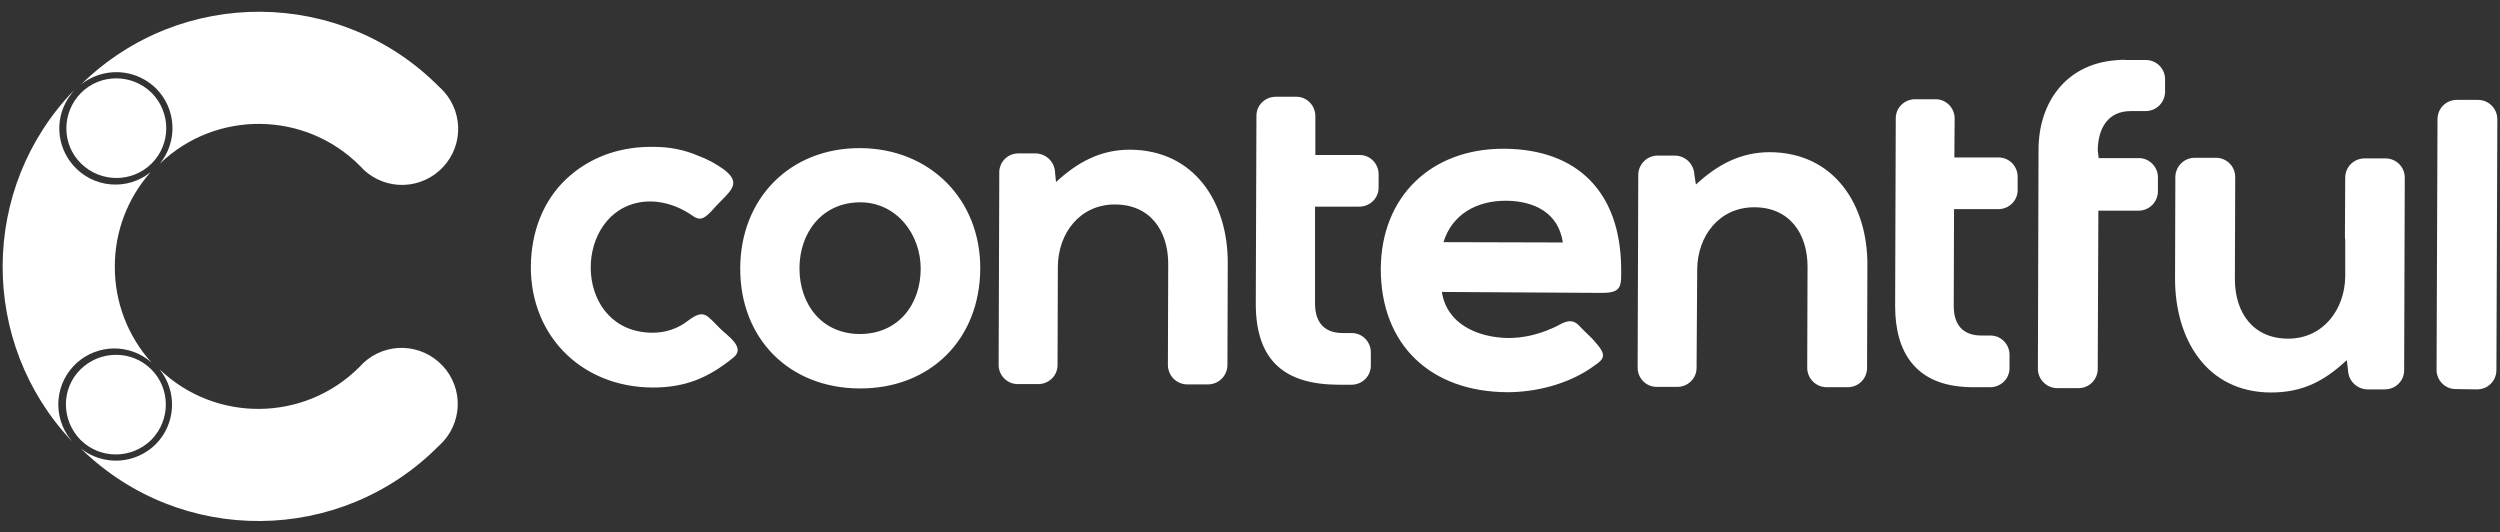 <svg width="108" height="23" viewBox="0 0 108 23" fill="none" xmlns="http://www.w3.org/2000/svg">
<rect x="0" y="0" width="108" height="23" fill="#333333" stroke="none"/>
<path fill-rule="evenodd" clip-rule="evenodd" d="M29.729 13.85C30.429 13.325 30.524 13.621 31.116 14.199C31.412 14.495 32.22 15.006 31.695 15.436C30.591 16.338 29.594 16.741 28.193 16.741C25.015 16.727 22.767 14.347 22.942 11.2C23.023 9.788 23.575 8.457 24.679 7.542C25.689 6.695 26.941 6.318 28.261 6.345C28.907 6.345 29.554 6.466 30.146 6.722C30.55 6.869 30.931 7.073 31.278 7.326C31.978 7.865 31.655 8.174 31.102 8.726C30.981 8.847 30.86 8.981 30.753 9.102C30.47 9.385 30.281 9.586 29.917 9.318C29.204 8.82 28.301 8.565 27.453 8.78C24.706 9.479 24.827 14.361 28.194 14.374C28.746 14.374 29.285 14.199 29.729 13.85ZM106.094 16.808C105.985 16.809 105.876 16.788 105.774 16.746C105.673 16.704 105.58 16.643 105.503 16.565C105.425 16.488 105.364 16.395 105.322 16.294C105.28 16.192 105.259 16.084 105.26 15.974V15.96L105.3 5.148C105.3 4.691 105.664 4.315 106.135 4.315H107.051C107.272 4.316 107.483 4.404 107.639 4.56C107.796 4.716 107.884 4.928 107.885 5.148V5.162L107.845 15.988C107.845 16.445 107.481 16.821 107.01 16.821H106.997L106.094 16.808ZM101.382 15.558C100.399 16.472 99.469 16.956 98.096 16.956C95.308 16.942 93.962 14.63 93.962 12.047L93.975 7.65C93.977 7.429 94.065 7.218 94.221 7.062C94.377 6.905 94.589 6.817 94.81 6.816H95.726C96.184 6.816 96.561 7.179 96.561 7.65V7.664L96.547 12.061C96.547 13.5 97.328 14.63 98.85 14.63C100.372 14.63 101.301 13.351 101.314 11.94V10.366C101.301 10.299 101.301 10.245 101.301 10.178L101.314 7.677C101.314 7.219 101.678 6.843 102.149 6.843H103.051C103.509 6.843 103.886 7.206 103.886 7.677V7.691L103.859 16.001C103.859 16.459 103.482 16.821 103.025 16.821H102.257C102.041 16.813 101.837 16.724 101.685 16.572C101.532 16.42 101.443 16.216 101.435 16.001L101.382 15.558ZM90.663 6.83H92.4C92.858 6.83 93.234 7.219 93.222 7.677V8.268C93.22 8.489 93.132 8.701 92.975 8.857C92.819 9.013 92.607 9.101 92.386 9.102H90.649L90.622 15.934C90.622 16.391 90.258 16.768 89.787 16.768H88.871C88.65 16.766 88.439 16.678 88.283 16.522C88.126 16.366 88.038 16.155 88.037 15.934L88.064 6.48C88.064 4.422 89.249 2.795 91.349 2.607C91.417 2.607 91.457 2.593 91.524 2.593C91.645 2.579 91.767 2.579 91.901 2.593H92.71C93.167 2.593 93.544 2.983 93.531 3.44V3.965C93.53 4.186 93.441 4.397 93.285 4.553C93.129 4.709 92.917 4.798 92.696 4.799H92.05C91.053 4.799 90.636 5.552 90.622 6.493L90.663 6.83ZM84.428 6.802H86.34C86.798 6.802 87.162 7.179 87.162 7.636V8.215C87.162 8.672 86.785 9.035 86.326 9.035H84.415L84.401 13.217C84.401 14.024 84.791 14.495 85.599 14.495H85.99C86.448 14.495 86.811 14.871 86.811 15.329V15.907C86.811 16.364 86.434 16.727 85.976 16.727H85.249C85.115 16.727 84.98 16.727 84.845 16.713C82.785 16.579 81.87 15.248 81.87 13.23C81.883 10.514 81.883 7.825 81.897 5.108C81.897 4.651 82.273 4.287 82.731 4.287H83.62C84.077 4.287 84.441 4.664 84.441 5.122L84.428 6.802ZM56.823 6.695H58.735C59.193 6.695 59.556 7.071 59.556 7.528V8.107C59.556 8.565 59.179 8.927 58.721 8.927H56.809V13.11C56.809 13.917 57.2 14.388 58.007 14.388H58.398C58.856 14.388 59.22 14.764 59.22 15.221V15.8C59.22 16.256 58.843 16.62 58.384 16.62H57.806C55.556 16.606 54.25 15.638 54.25 13.123C54.264 10.407 54.264 7.717 54.278 5.001C54.278 4.543 54.654 4.18 55.112 4.18H56.001C56.459 4.18 56.823 4.557 56.823 5.014V6.695ZM45.619 7.865C46.535 7.018 47.531 6.466 48.81 6.466C51.611 6.48 53.052 8.753 53.039 11.375L53.025 15.772C53.024 15.993 52.936 16.204 52.779 16.36C52.623 16.517 52.411 16.605 52.19 16.606H51.288C51.067 16.605 50.855 16.517 50.699 16.361C50.543 16.205 50.455 15.993 50.453 15.773L50.467 11.402C50.467 9.963 49.685 8.833 48.164 8.833C46.642 8.833 45.713 10.084 45.699 11.509L45.686 15.773C45.686 16.23 45.309 16.593 44.851 16.593H43.963C43.854 16.592 43.746 16.57 43.646 16.528C43.546 16.485 43.455 16.424 43.379 16.346C43.303 16.269 43.242 16.177 43.202 16.076C43.161 15.976 43.14 15.868 43.141 15.759C43.155 13.11 43.155 10.447 43.168 7.798V7.448C43.168 7.339 43.189 7.231 43.231 7.131C43.273 7.03 43.335 6.939 43.413 6.862C43.49 6.786 43.583 6.726 43.684 6.686C43.785 6.645 43.894 6.626 44.003 6.628H44.757C44.972 6.635 45.176 6.724 45.329 6.877C45.481 7.029 45.57 7.233 45.578 7.448L45.619 7.865ZM73.264 7.972C74.18 7.125 75.177 6.574 76.456 6.574C79.257 6.588 80.698 8.874 80.671 11.483L80.657 15.894C80.657 16.351 80.293 16.727 79.822 16.727H78.906C78.686 16.726 78.474 16.638 78.318 16.482C78.162 16.326 78.073 16.114 78.072 15.894L78.086 11.523C78.086 10.084 77.304 8.954 75.783 8.954C74.261 8.954 73.332 10.205 73.319 11.63L73.292 15.894C73.292 16.351 72.914 16.714 72.457 16.714H71.568C71.459 16.713 71.351 16.691 71.251 16.649C71.151 16.606 71.06 16.545 70.984 16.467C70.907 16.39 70.847 16.298 70.806 16.197C70.766 16.096 70.745 15.989 70.746 15.88L70.773 7.556C70.774 7.335 70.862 7.123 71.019 6.967C71.175 6.811 71.387 6.723 71.608 6.722H72.376C72.82 6.735 73.184 7.098 73.198 7.556L73.264 7.972ZM37.162 6.399C34.132 6.385 31.991 8.565 31.978 11.577C31.964 14.616 34.078 16.768 37.135 16.781C40.192 16.795 42.333 14.656 42.347 11.604C42.36 8.618 40.179 6.413 37.162 6.399ZM62.289 12.612C62.505 14.011 63.838 14.576 65.145 14.603C65.804 14.603 66.437 14.455 67.043 14.186C67.138 14.145 67.232 14.105 67.326 14.051C67.636 13.876 67.919 13.769 68.201 14.051C68.349 14.199 68.498 14.36 68.646 14.495C68.794 14.63 68.928 14.79 69.05 14.939C69.467 15.464 69.171 15.585 68.699 15.921C67.676 16.606 66.343 16.943 65.118 16.943C61.832 16.929 59.65 14.926 59.65 11.617C59.664 8.484 61.832 6.413 64.969 6.426C68.174 6.44 69.979 8.323 70.033 11.509C70.046 12.383 70.073 12.653 69.184 12.653L62.289 12.612ZM37.162 8.74C38.724 8.74 39.774 10.111 39.774 11.605C39.774 13.165 38.792 14.429 37.149 14.429C35.506 14.429 34.537 13.151 34.537 11.591C34.537 10.031 35.533 8.74 37.162 8.74ZM62.357 10.461L67.515 10.475C67.326 9.184 66.262 8.672 65.037 8.672C63.798 8.672 62.734 9.251 62.357 10.461ZM3.513 3.64C3.981 3.272 4.568 3.087 5.163 3.12C5.758 3.154 6.32 3.403 6.743 3.822L6.757 3.836C7.175 4.262 7.421 4.827 7.449 5.423C7.477 6.019 7.285 6.604 6.909 7.068C9.325 4.746 13.177 4.782 15.55 7.166C15.759 7.405 16.014 7.6 16.3 7.741C16.586 7.881 16.897 7.964 17.215 7.984C17.532 8.004 17.851 7.961 18.152 7.857C18.454 7.754 18.731 7.592 18.97 7.381C19.209 7.171 19.405 6.916 19.546 6.631C19.686 6.346 19.769 6.035 19.789 5.718C19.809 5.4 19.766 5.082 19.662 4.781C19.558 4.48 19.396 4.203 19.185 3.965L19.117 3.894C19.073 3.846 19.028 3.799 18.983 3.763C14.738 -0.531 7.824 -0.581 3.513 3.639V3.64ZM6.553 7.061C5.716 7.897 4.35 7.899 3.498 7.06C2.652 6.226 2.659 4.864 3.501 4.011C4.337 3.177 5.702 3.175 6.553 4.013L6.565 4.024C7.391 4.875 7.389 6.226 6.553 7.061ZM3.495 19.377C3.962 19.745 4.549 19.93 5.144 19.897C5.739 19.863 6.301 19.613 6.725 19.195L6.738 19.181C7.156 18.754 7.402 18.189 7.43 17.593C7.458 16.998 7.265 16.412 6.89 15.949C9.306 18.271 13.157 18.234 15.531 15.851C15.741 15.612 15.996 15.416 16.282 15.276C16.567 15.136 16.878 15.053 17.196 15.033C17.514 15.013 17.832 15.056 18.133 15.16C18.434 15.263 18.712 15.425 18.95 15.636C19.19 15.845 19.386 16.1 19.526 16.386C19.667 16.671 19.75 16.981 19.77 17.299C19.79 17.616 19.747 17.935 19.643 18.235C19.54 18.536 19.378 18.814 19.166 19.052L19.099 19.122C19.054 19.17 19.009 19.218 18.964 19.254C14.719 23.547 7.805 23.597 3.495 19.377ZM6.534 15.955C5.697 15.12 4.332 15.118 3.479 15.957C2.633 16.79 2.64 18.152 3.481 19.005C4.318 19.84 5.683 19.842 6.535 19.003L6.546 18.992C7.373 18.141 7.371 16.79 6.534 15.955Z" fill="white"/>
<path d="M3.119 19.076C-0.912 14.816 -0.889 8.121 3.198 3.897C3.145 3.961 3.096 4.027 3.05 4.095C2.713 4.54 2.541 5.087 2.563 5.644C2.585 6.201 2.8 6.734 3.17 7.151C3.581 7.62 4.158 7.912 4.78 7.965C5.401 8.019 6.02 7.83 6.505 7.438C5.509 8.56 4.959 10.008 4.96 11.508C4.951 13.039 5.515 14.518 6.541 15.656C6.097 15.266 5.525 15.052 4.934 15.053C4.343 15.055 3.773 15.271 3.331 15.663C2.868 16.075 2.58 16.648 2.527 17.266C2.474 17.883 2.66 18.497 3.046 18.982C3.07 19.014 3.094 19.046 3.119 19.076Z" fill="white"/>
</svg>
